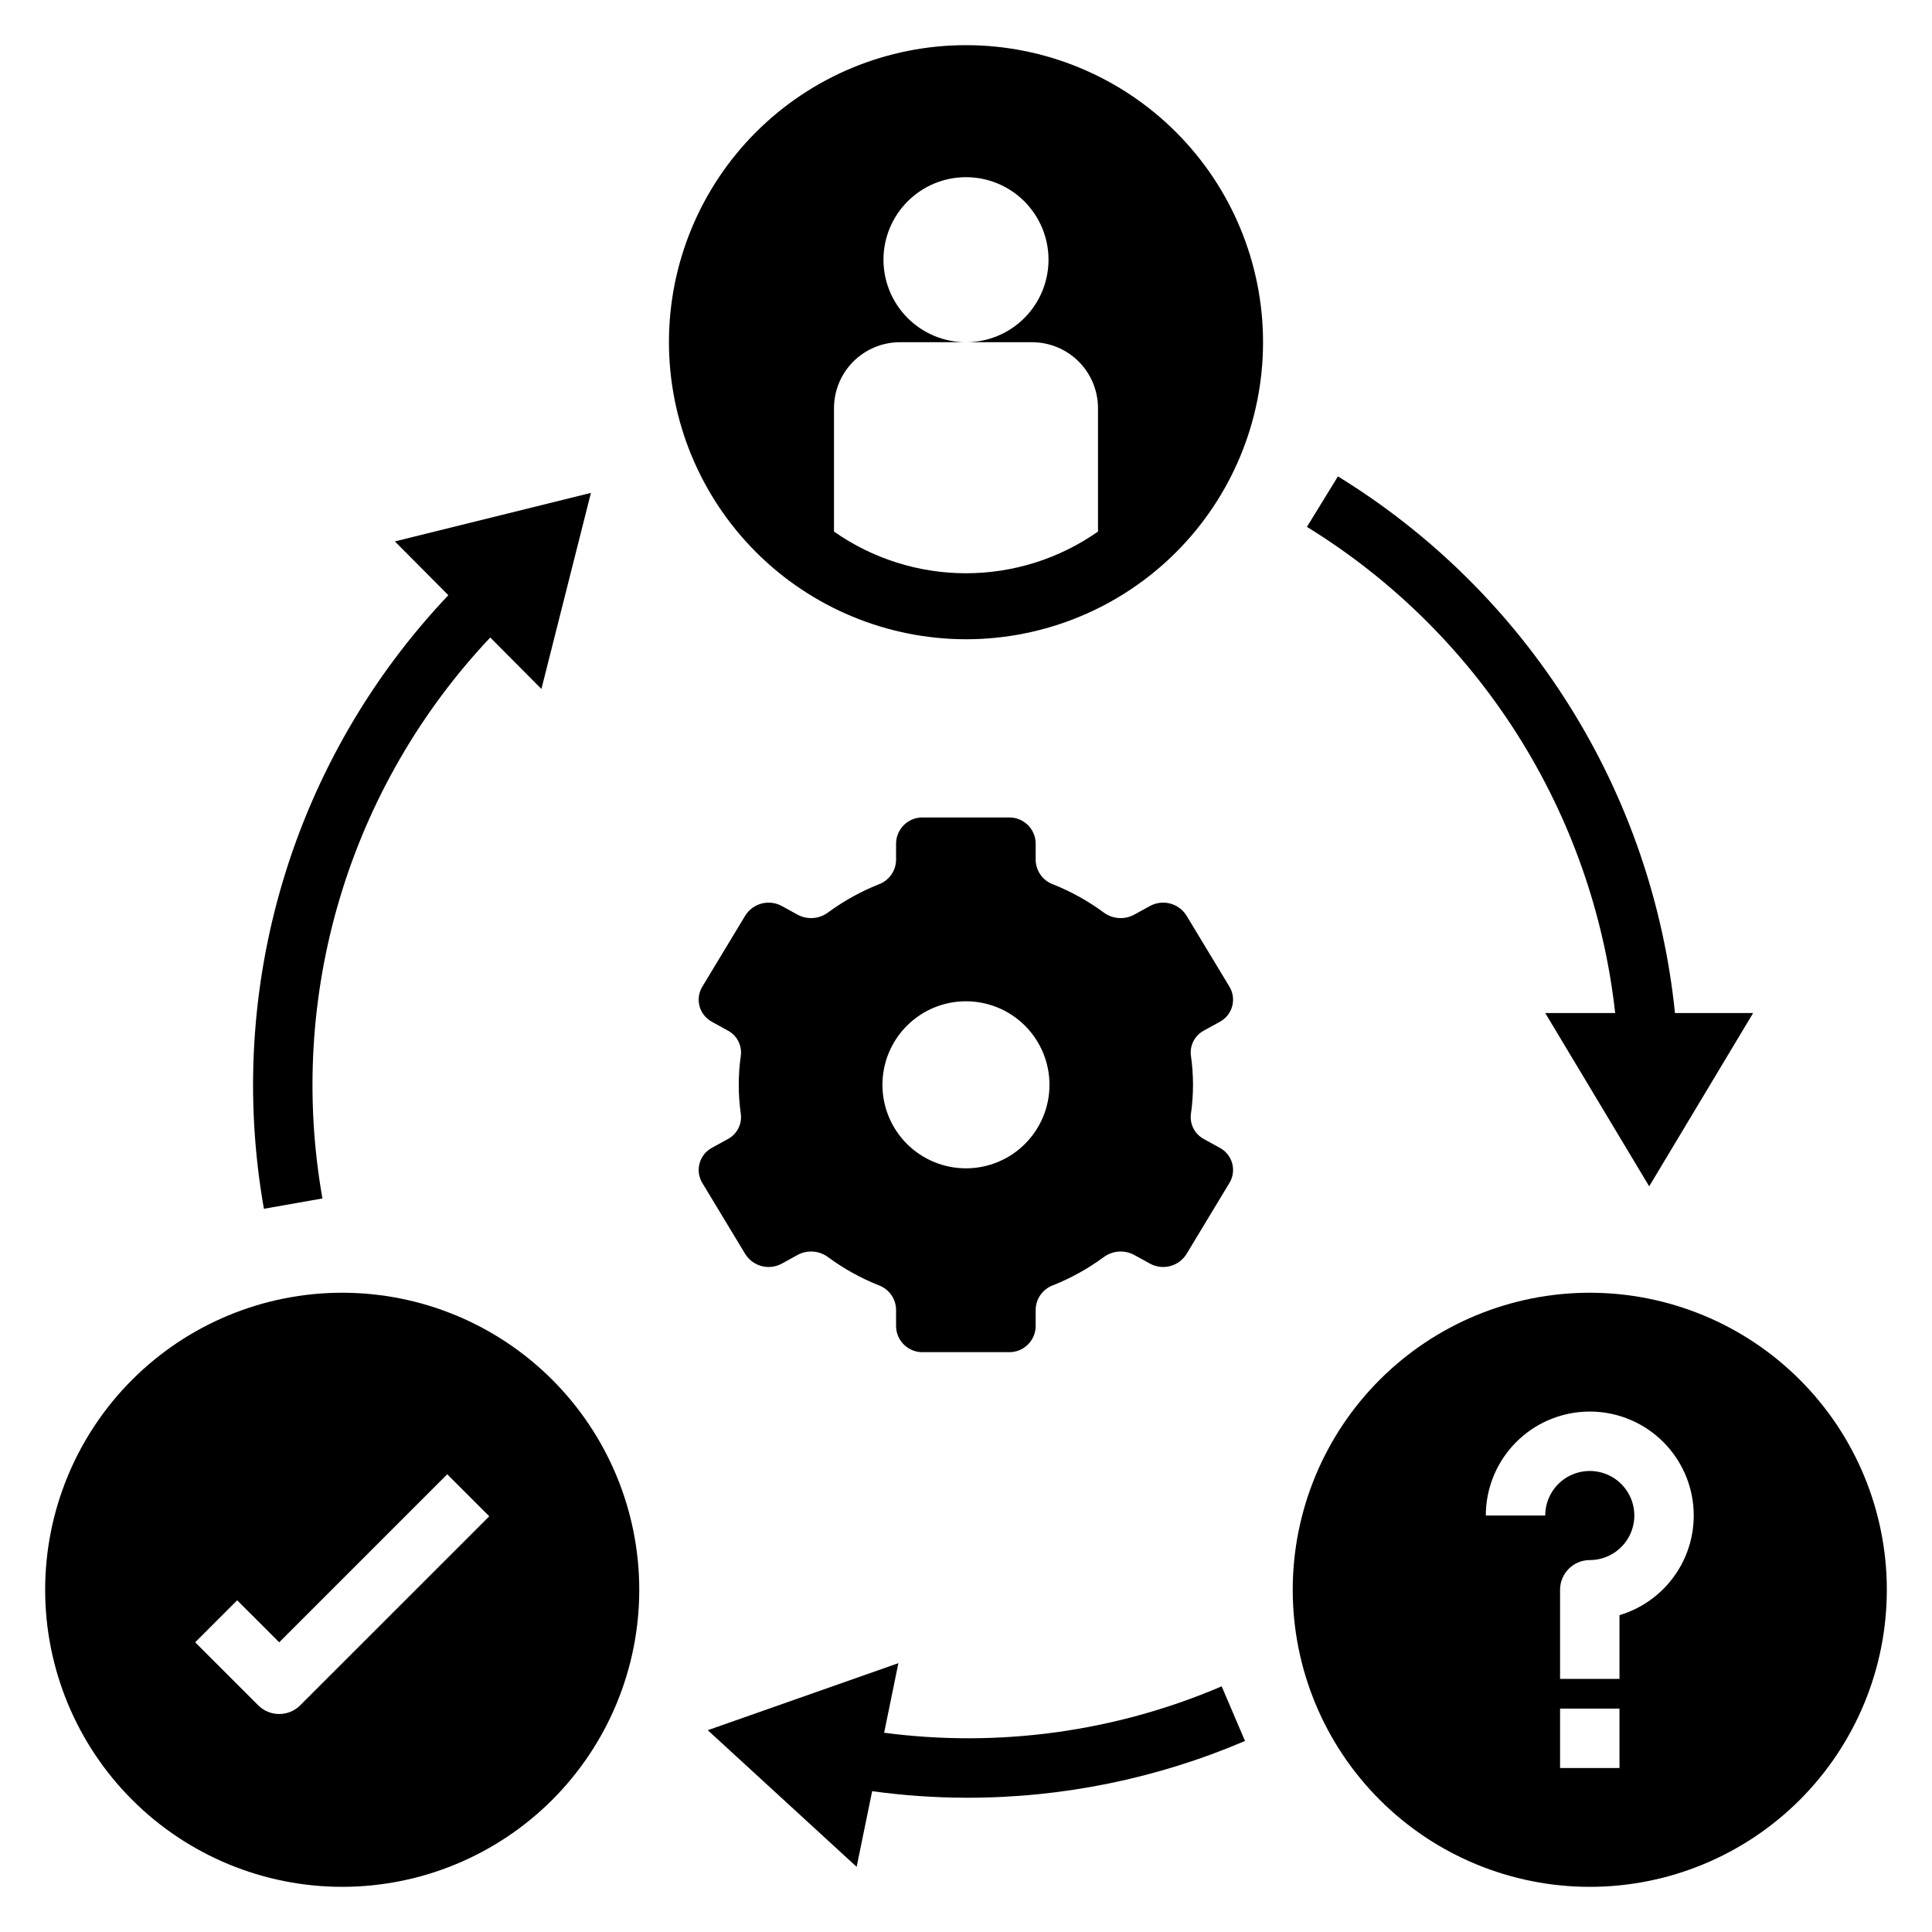<?xml version="1.0" encoding="UTF-8"?>
<!-- Uploaded to: ICON Repo, www.iconrepo.com, Generator: ICON Repo Mixer Tools -->
<svg fill="#000000" width="800px" height="800px" version="1.1" viewBox="144 144 512 512" xmlns="http://www.w3.org/2000/svg">
 <g>
  <path d="m336.83 445.89-4.125 2.273v0.004c-1.613 0.852-2.809 2.328-3.301 4.086-0.492 1.762-0.242 3.644 0.695 5.211l11.414 18.895v-0.004c2.066 3.281 6.336 4.375 9.723 2.488l4.172-2.297c2.602-1.375 5.762-1.117 8.102 0.66 4.109 3.016 8.586 5.5 13.32 7.391 2.707 0.973 4.547 3.5 4.637 6.379v4.559c0.09 3.828 3.254 6.867 7.082 6.801h22.832c3.828 0.066 6.992-2.973 7.082-6.801v-4.559c0.09-2.879 1.93-5.406 4.637-6.379 4.734-1.891 9.211-4.375 13.32-7.391 2.34-1.777 5.504-2.035 8.102-0.66l4.172 2.297c3.387 1.887 7.656 0.793 9.723-2.488l11.414-18.895v0.004c0.938-1.566 1.188-3.449 0.695-5.211-0.492-1.758-1.688-3.234-3.301-4.086l-4.125-2.273v-0.004c-2.434-1.262-3.828-3.898-3.504-6.617 0.746-5.164 0.746-10.41 0-15.57-0.324-2.723 1.07-5.359 3.504-6.621l4.125-2.273v-0.004c1.613-0.852 2.809-2.328 3.301-4.086 0.492-1.758 0.242-3.644-0.695-5.211l-11.414-18.895v0.004c-2.066-3.281-6.336-4.371-9.723-2.488l-4.172 2.297c-2.598 1.379-5.762 1.121-8.102-0.66-4.109-3.016-8.586-5.5-13.32-7.391-2.707-0.973-4.547-3.5-4.637-6.379v-4.559 0.004c-0.09-3.832-3.254-6.867-7.082-6.805h-22.832c-3.828-0.062-6.992 2.973-7.082 6.805v4.559-0.004c-0.09 2.879-1.93 5.406-4.637 6.379-4.734 1.891-9.211 4.375-13.32 7.391-2.34 1.781-5.5 2.039-8.102 0.66l-4.172-2.297c-3.387-1.883-7.656-0.793-9.723 2.488l-11.414 18.895v-0.004c-0.938 1.566-1.188 3.453-0.695 5.211s1.688 3.234 3.301 4.086l4.125 2.273v0.004c2.434 1.262 3.828 3.898 3.504 6.621-0.746 5.16-0.746 10.406 0 15.57 0.324 2.719-1.07 5.356-3.504 6.617zm63.168-36.539c5.867 0 11.5 2.336 15.648 6.488 4.148 4.152 6.481 9.781 6.477 15.652 0 5.871-2.332 11.5-6.484 15.648-4.152 4.152-9.781 6.484-15.652 6.481-5.871 0-11.5-2.332-15.652-6.484-4.148-4.148-6.481-9.781-6.481-15.648 0-5.875 2.332-11.504 6.484-15.656 4.152-4.152 9.785-6.484 15.66-6.481z"/>
  <path d="m565.31 486.59c-20.879 0-40.902 8.293-55.664 23.059-14.766 14.762-23.059 34.785-23.059 55.664 0 20.875 8.293 40.898 23.059 55.664 14.762 14.762 34.785 23.055 55.664 23.055 20.875 0 40.898-8.293 55.664-23.055 14.762-14.766 23.055-34.789 23.055-55.664 0-20.879-8.293-40.902-23.055-55.664-14.766-14.766-34.789-23.059-55.664-23.059zm7.871 125.95h-15.746v-15.742h15.742zm0-40.508v16.891h-15.746v-23.613c0-4.348 3.527-7.875 7.875-7.875 4.773 0 9.078-2.875 10.906-7.289 1.828-4.41 0.82-9.488-2.559-12.867-3.375-3.375-8.457-4.387-12.867-2.559-4.414 1.828-7.289 6.133-7.289 10.91h-15.746c0-6.848 2.551-13.453 7.152-18.52 4.602-5.07 10.93-8.246 17.742-8.906 6.816-0.66 13.633 1.238 19.125 5.332 5.488 4.094 9.258 10.082 10.574 16.801 1.312 6.723 0.078 13.691-3.465 19.547-3.543 5.859-9.141 10.191-15.703 12.148z"/>
  <path d="m234.69 644.03c20.875 0 40.898-8.293 55.664-23.055 14.762-14.766 23.055-34.789 23.055-55.664 0-20.879-8.293-40.902-23.055-55.664-14.766-14.766-34.789-23.059-55.664-23.059-20.879 0-40.902 8.293-55.664 23.059-14.766 14.762-23.059 34.785-23.059 55.664 0 20.875 8.293 40.898 23.059 55.664 14.762 14.762 34.785 23.055 55.664 23.055zm-27.836-75.934 11.141 11.133 44.531-44.531 11.133 11.133-50.102 50.094c-3.074 3.074-8.059 3.074-11.129 0l-16.707-16.695z"/>
  <path d="m375.13 618.68c8.242 1.137 16.551 1.719 24.871 1.738 25.414 0.066 50.57-5.055 73.941-15.043l-6.188-14.477c-28.172 12.059-59.07 16.305-89.449 12.297l3.777-18.438-50.516 17.766 39.453 36.211z"/>
  <path d="m572.04 412.46h-18.539l27.551 45.926 27.551-45.926h-20.719c-2.957-28.973-12.555-56.875-28.047-81.539-15.488-24.66-36.453-45.422-61.27-60.672l-8.219 13.383h0.004c22.516 13.848 41.578 32.648 55.734 54.973s23.031 47.582 25.953 73.855z"/>
  <path d="m213.94 464.34 15.508-2.738c-4.688-26.531-3.106-53.789 4.613-79.602 7.723-25.809 21.371-49.457 39.859-69.055l13.562 13.633 13.121-51.957-51.957 12.855 14.168 14.258h0.004c-20.289 21.398-35.277 47.254-43.766 75.492-8.488 28.242-10.238 58.078-5.113 87.113z"/>
  <path d="m400 313.41c20.875 0 40.898-8.293 55.664-23.055 14.762-14.766 23.055-34.789 23.055-55.664 0-20.879-8.293-40.902-23.055-55.664-14.766-14.766-34.789-23.059-55.664-23.059-20.879 0-40.902 8.293-55.664 23.059-14.766 14.762-23.059 34.785-23.059 55.664 0.023 20.871 8.324 40.879 23.082 55.637 14.758 14.758 34.77 23.059 55.641 23.082zm-34.984-61.23c0-4.637 1.844-9.086 5.121-12.367 3.281-3.281 7.731-5.121 12.371-5.121h17.492c-5.801 0-11.363-2.305-15.465-6.406-4.102-4.102-6.406-9.664-6.406-15.465 0-5.797 2.305-11.359 6.406-15.461 4.102-4.102 9.664-6.406 15.465-6.406 5.797 0 11.359 2.305 15.461 6.406 4.102 4.102 6.406 9.664 6.406 15.461 0 5.801-2.305 11.363-6.406 15.465-4.102 4.102-9.664 6.406-15.461 6.406h17.492-0.004c4.641 0 9.09 1.84 12.371 5.121s5.121 7.731 5.121 12.367v32.688c-10.246 7.191-22.461 11.051-34.98 11.051-12.523 0-24.738-3.859-34.984-11.051z"/>
 </g>
</svg>